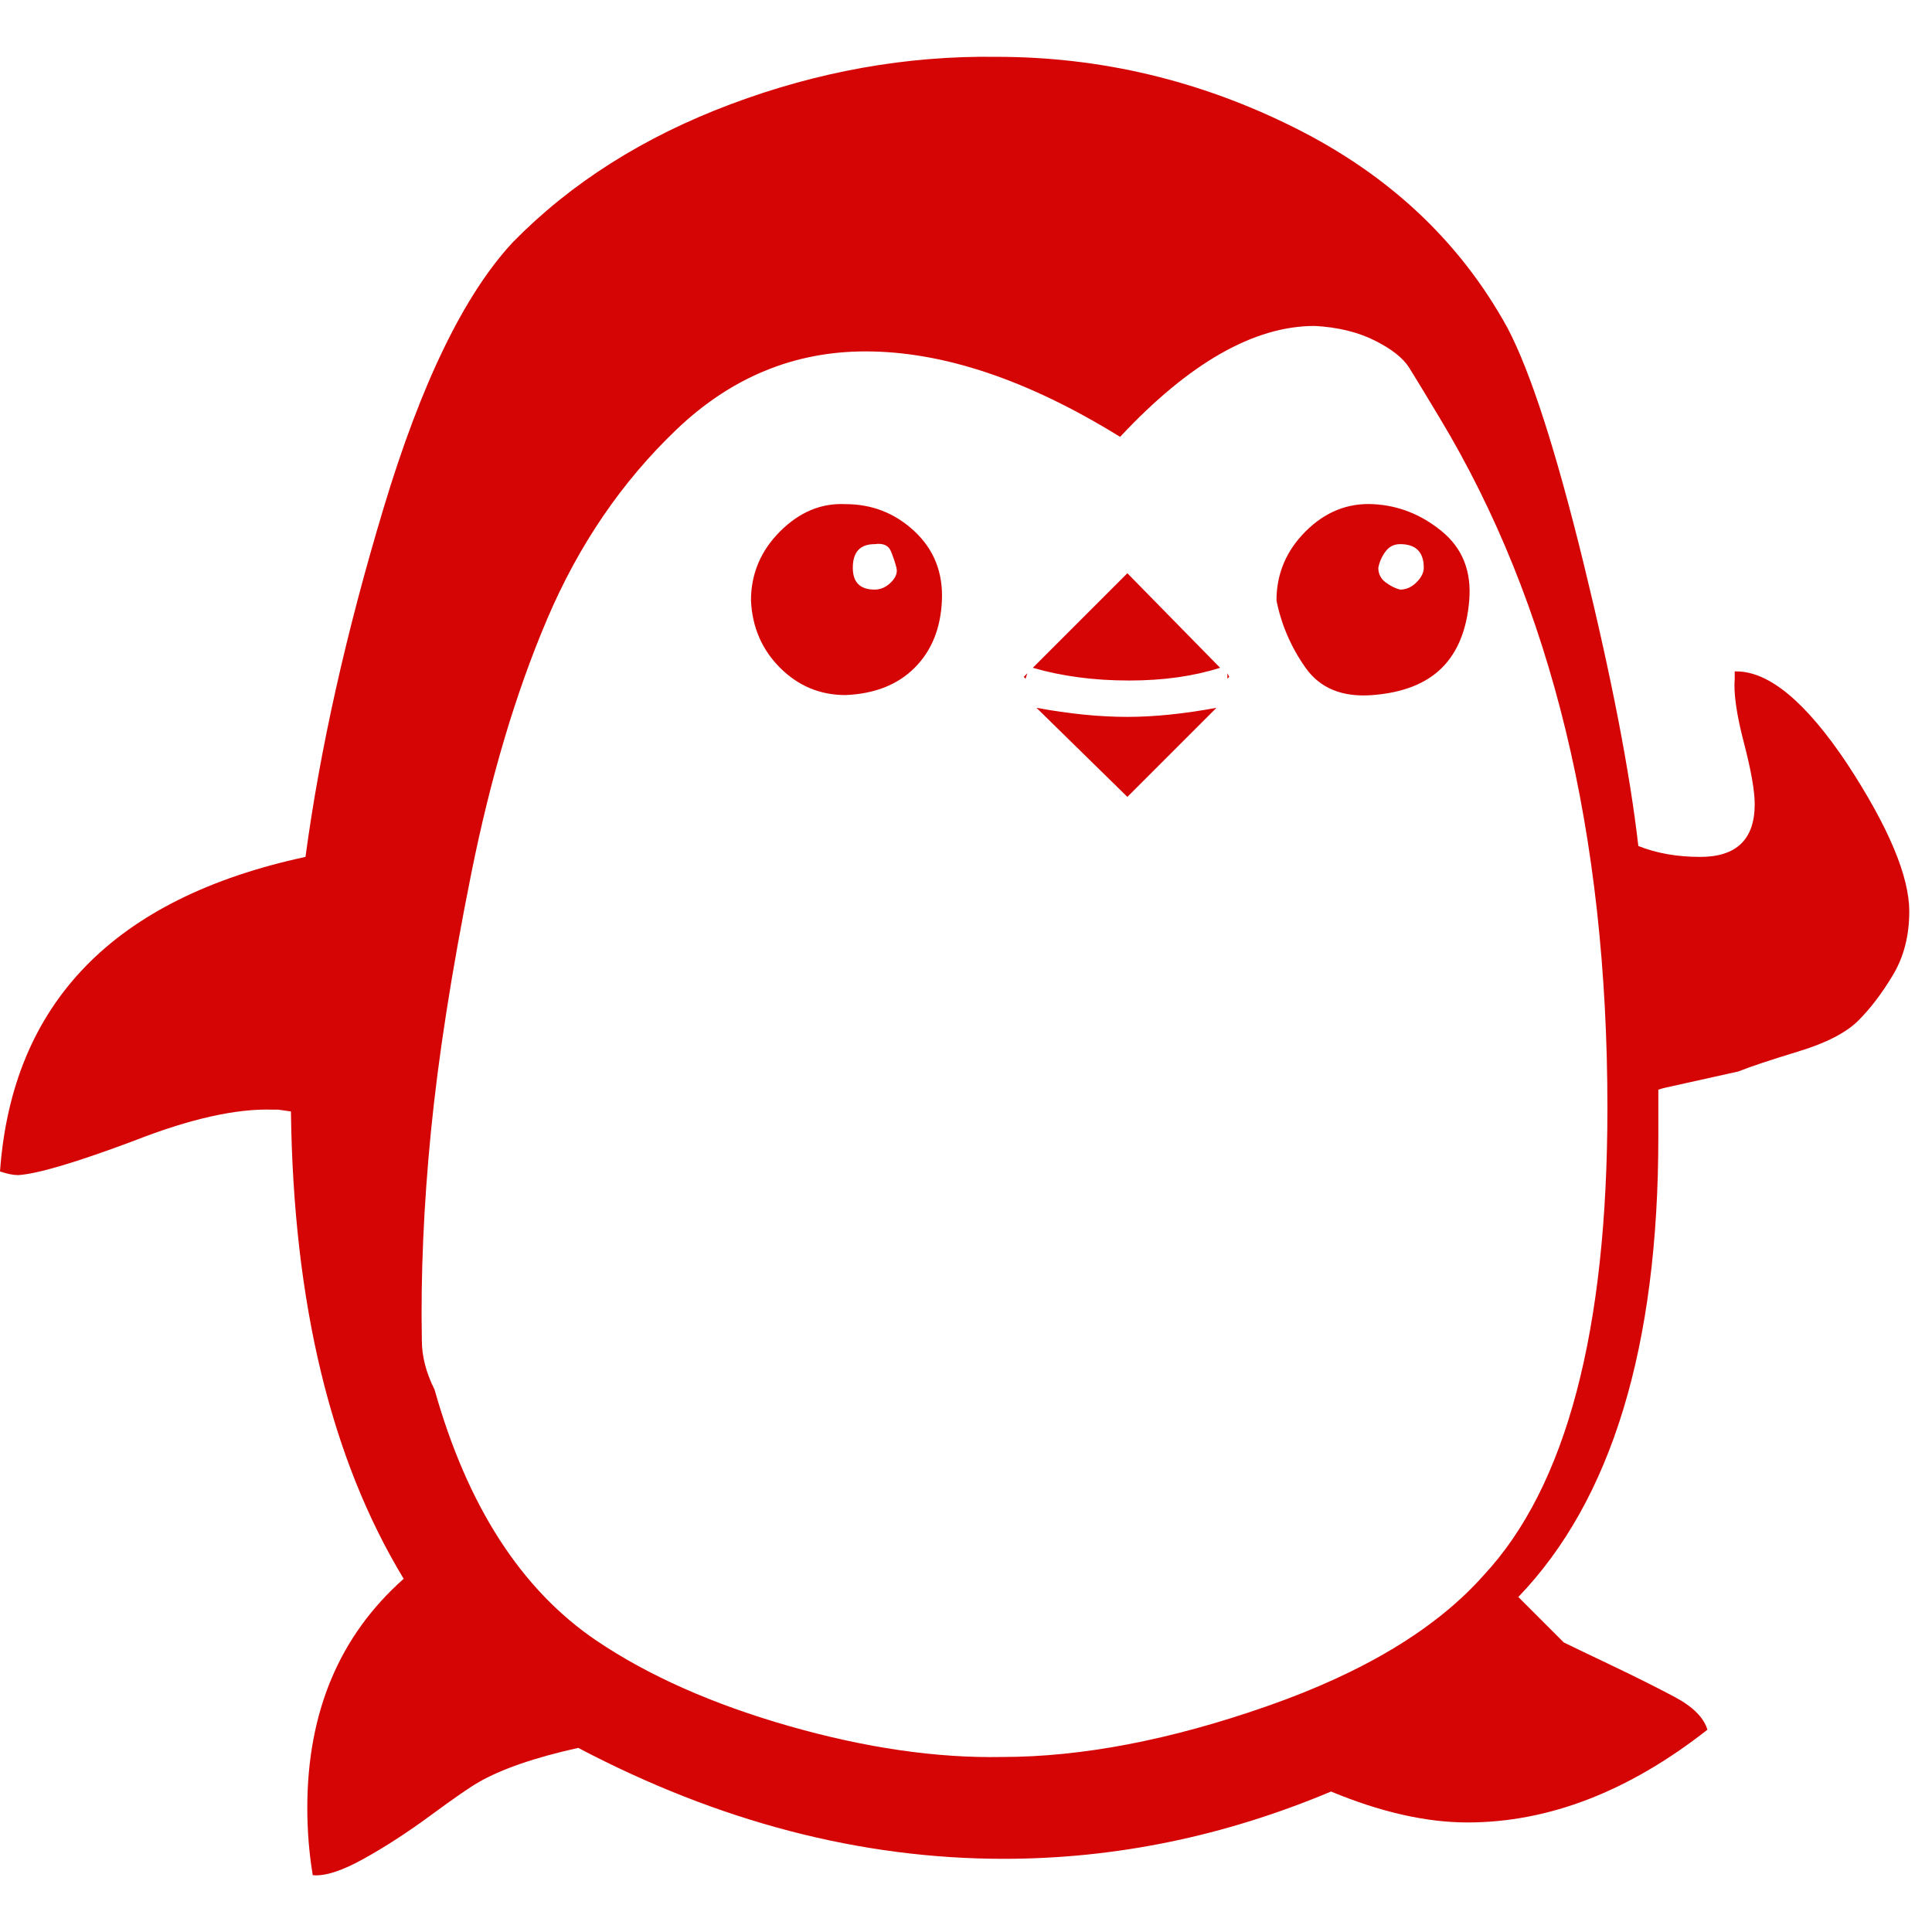 <?xml version="1.0" ?><svg version="1.1" xmlns="http://www.w3.org/2000/svg" width="250" height="250" viewBox="0 0 34 32">
<path style="fill:#d60505" d="M0 19.616q0.32-4.448 5.376-5.536 0.384-2.848 1.376-6.144t2.272-4.672q1.536-1.568 3.84-2.432t4.672-0.832q2.752 0 5.248 1.248t3.744 3.52q0.608 1.152 1.344 4.16t0.96 4.96q0.48 0.192 1.088 0.192 0.96 0 0.96-0.928 0-0.352-0.192-1.088t-0.16-1.12v-0.128h0.032q0.864 0 1.952 1.632 1.088 1.664 1.088 2.592 0 0.64-0.288 1.12t-0.608 0.8-1.056 0.544-1.056 0.352l-1.152 0.256q-0.16 0.032-0.256 0.064v0.832q0 5.536-2.464 8.096l0.8 0.8q0.128 0.064 0.8 0.384t1.152 0.576 0.576 0.576q-2.080 1.632-4.224 1.632-1.088 0-2.4-0.544-2.816 1.184-5.76 1.184-3.776 0-7.488-1.952-1.152 0.256-1.76 0.608-0.224 0.128-0.832 0.576t-1.184 0.768-0.896 0.288q-0.096-0.576-0.096-1.184 0-2.528 1.696-4.032-1.92-3.168-1.984-8.224l-0.224-0.032h-0.096q-0.96-0.032-2.432 0.544-1.536 0.576-2.048 0.608-0.128 0-0.32-0.064zM7.424 22.592q0 0.416 0.224 0.864 0.864 3.072 2.848 4.416 1.376 0.928 3.392 1.504t3.744 0.544q2.112 0 4.672-0.896t3.808-2.304q2.176-2.336 2.176-8.224 0-7.232-2.944-12.128-0.384-0.64-0.544-0.896t-0.608-0.48-1.056-0.256q-1.6 0-3.424 1.952-2.432-1.504-4.48-1.504-1.888 0-3.328 1.376t-2.272 3.328-1.344 4.512-0.704 4.512-0.16 3.68zM13.216 9.568q0-0.704 0.512-1.216t1.152-0.48q0.704 0 1.216 0.48t0.48 1.216-0.48 1.184-1.216 0.48q-0.672 0-1.152-0.48t-0.512-1.184zM15.008 8.992q0 0.384 0.384 0.384 0.16 0 0.288-0.128t0.096-0.256-0.096-0.288-0.288-0.128q-0.384 0-0.384 0.416zM18.016 10.912l0.064-0.064-0.032 0.096zM18.176 10.752l1.664-1.664 1.632 1.664q-0.704 0.224-1.6 0.224-0.928 0-1.696-0.224zM18.24 11.456q0.864 0.16 1.6 0.16 0.704 0 1.568-0.16l-1.568 1.568zM21.6 10.944v-0.096l0.032 0.064zM22.464 9.568q0-0.704 0.512-1.216t1.184-0.48 1.216 0.48 0.48 1.216-0.48 1.184-1.216 0.48-1.184-0.48-0.512-1.184zM24.256 8.992q0 0.16 0.128 0.256t0.256 0.128q0.16 0 0.288-0.128t0.128-0.256q0-0.416-0.416-0.416-0.16 0-0.256 0.128t-0.128 0.288z"></path>
</svg>